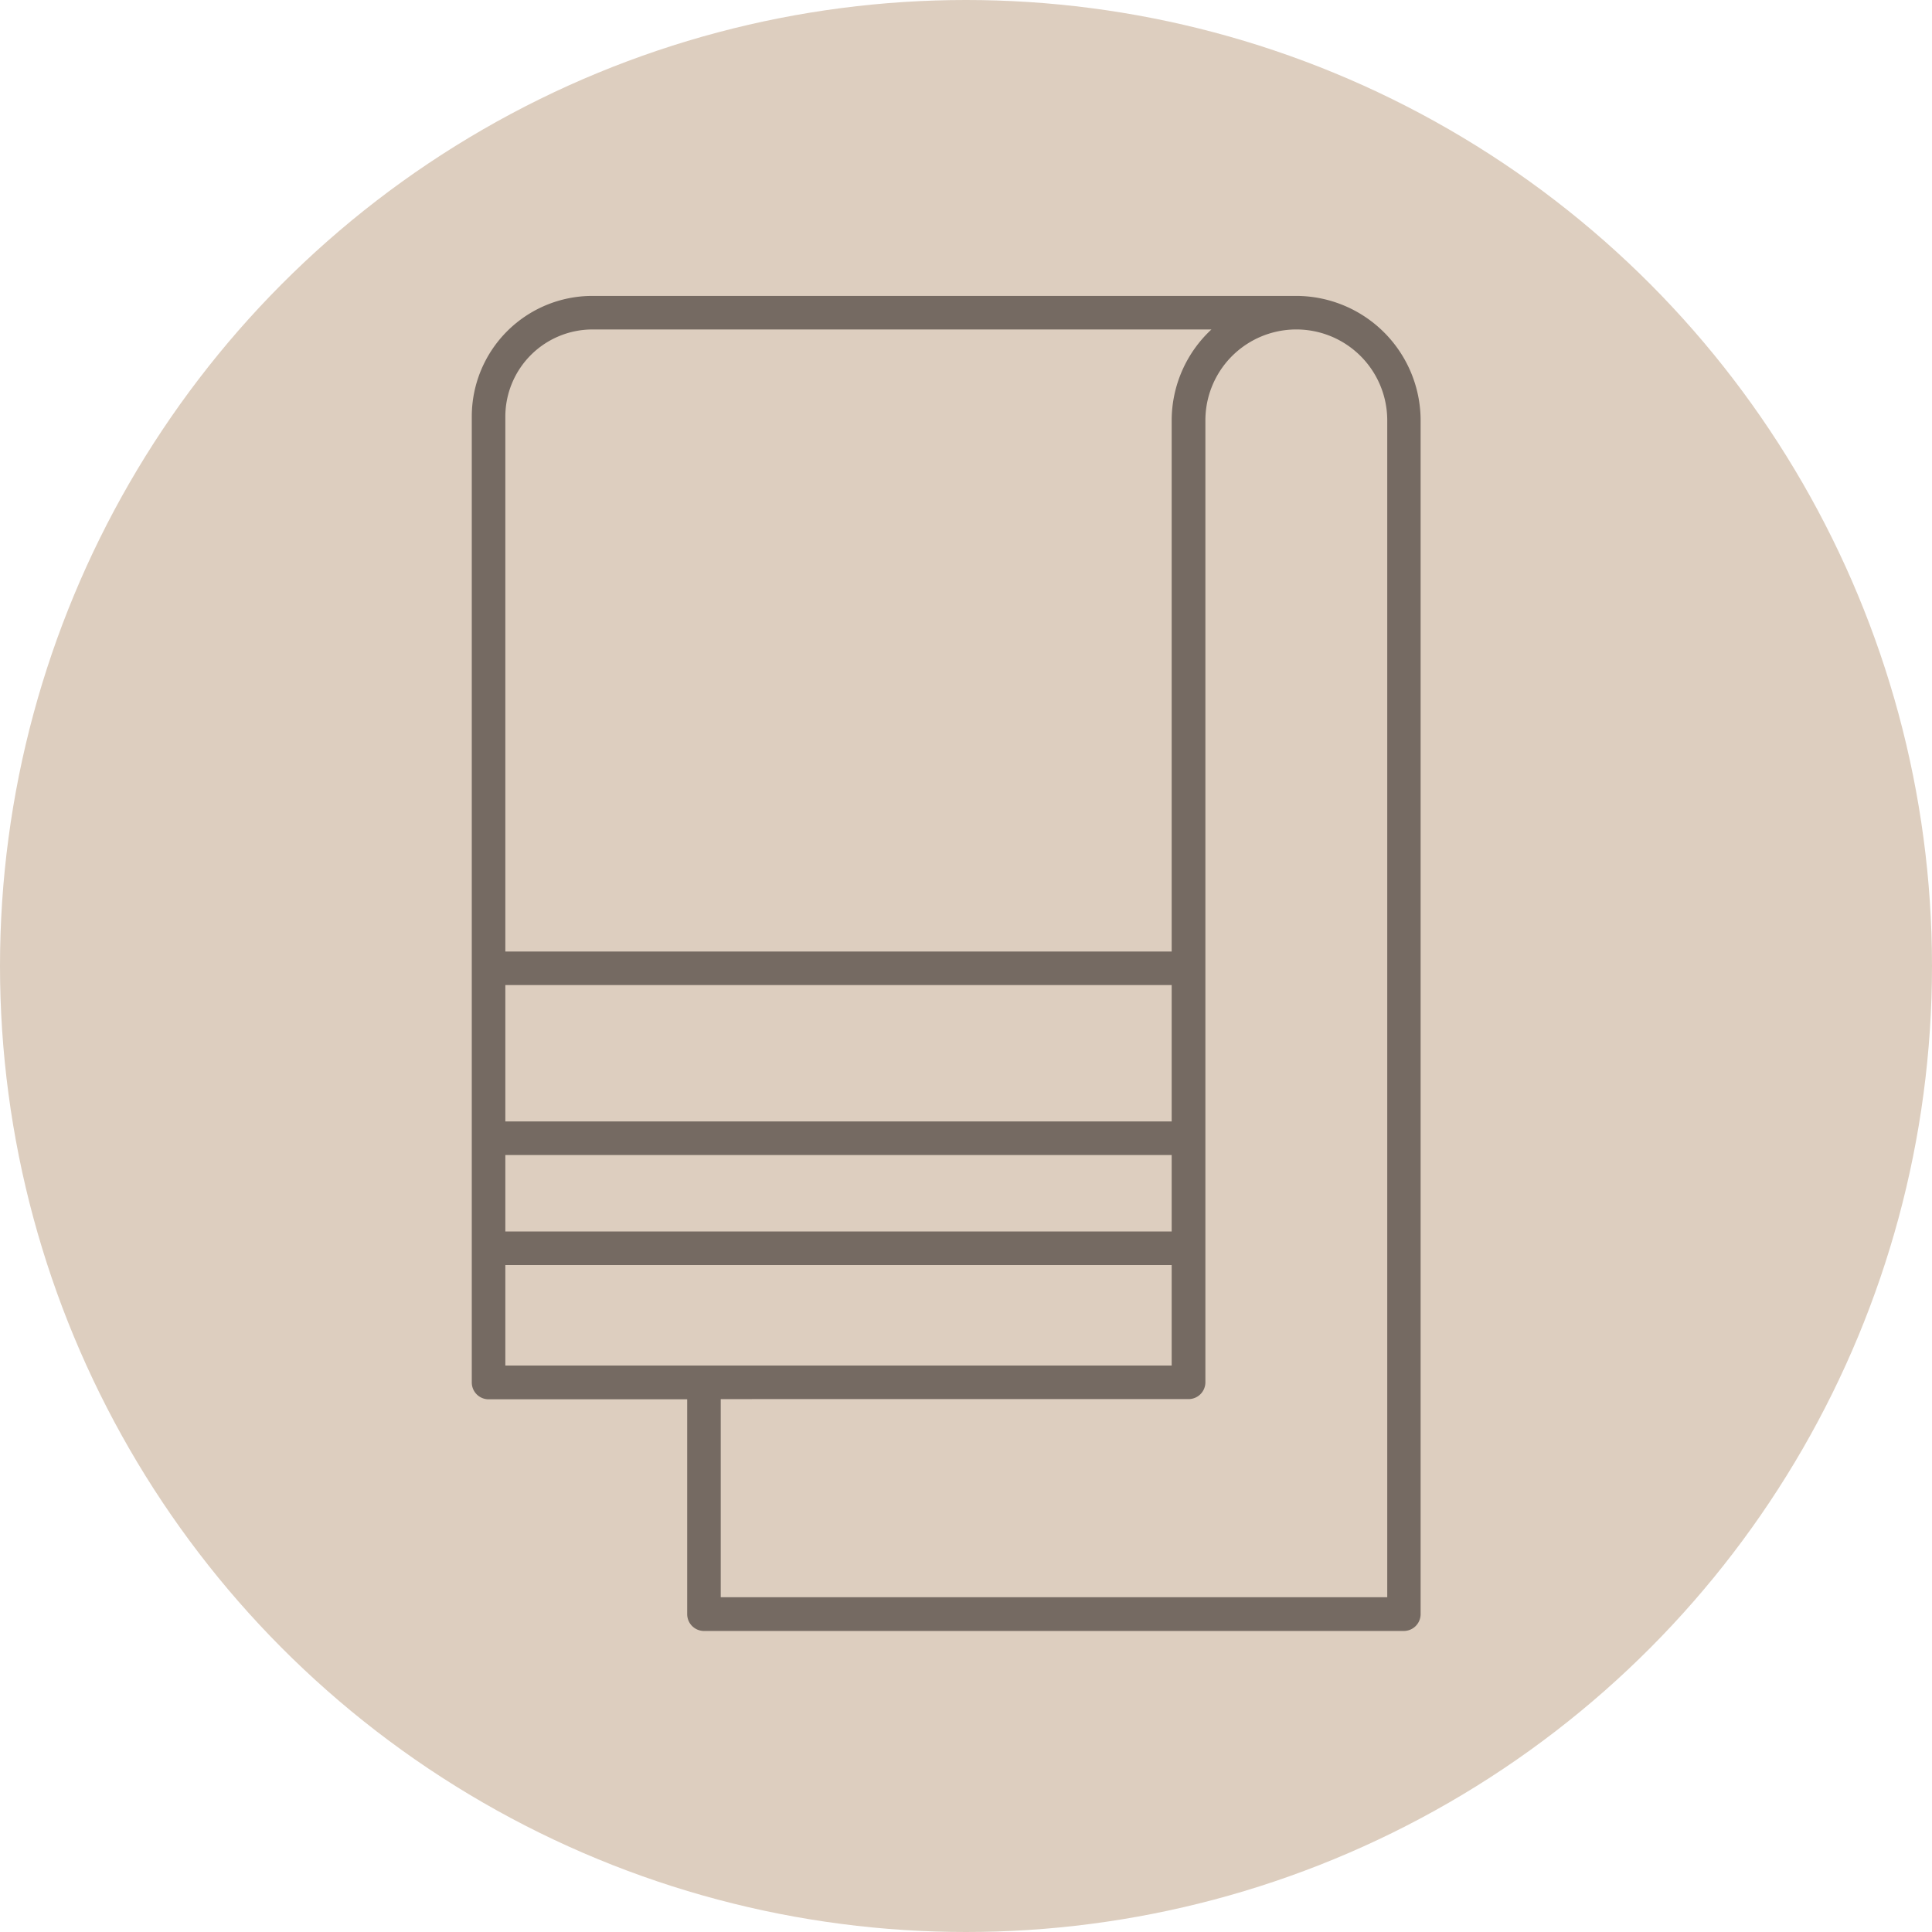 <?xml version="1.0" standalone="no"?>
<svg xmlns="http://www.w3.org/2000/svg" width="87" height="87" viewBox="0 0 87 87">
  <g id="housekeeping-icon" transform="translate(-0.033 0.121)">
    <circle id="Elipse_160" data-name="Elipse 160" cx="43.5" cy="43.5" r="43.5" transform="translate(0.033 -0.121)" fill="#ddcebf"/>
    <g id="icon-towel" transform="translate(9.118 9.704)">
      <path id="Trazado_5340" data-name="Trazado 5340" d="M37.122,0H5.432A5.432,5.432,0,0,0,0,5.432v43.5a.758.758,0,0,0,.755.755H9.7v9.677a.758.758,0,0,0,.755.755H41.972a.758.758,0,0,0,.755-.755V5.605A5.613,5.613,0,0,0,37.122,0ZM5.432,1.511H33.307a5.6,5.6,0,0,0-1.79,4.094V29.522H1.511V5.432A3.927,3.927,0,0,1,5.432,1.511ZM31.517,37.175H1.511V31.033H31.517ZM1.511,38.686H31.517V42.13H1.511Zm0,4.956H31.517v4.525H1.511V43.641Zm9.7,6.036H32.28a.758.758,0,0,0,.755-.755V5.605a4.094,4.094,0,0,1,8.189,0V58.6H11.211Z" transform="translate(12.16 3.5)" fill="#756a62"/>
      <rect id="Rectángulo_1168" data-name="Rectángulo 1168" width="68" height="68" transform="translate(-0.084 0.175)" fill="none"/>
    </g>
  </g>
</svg>
